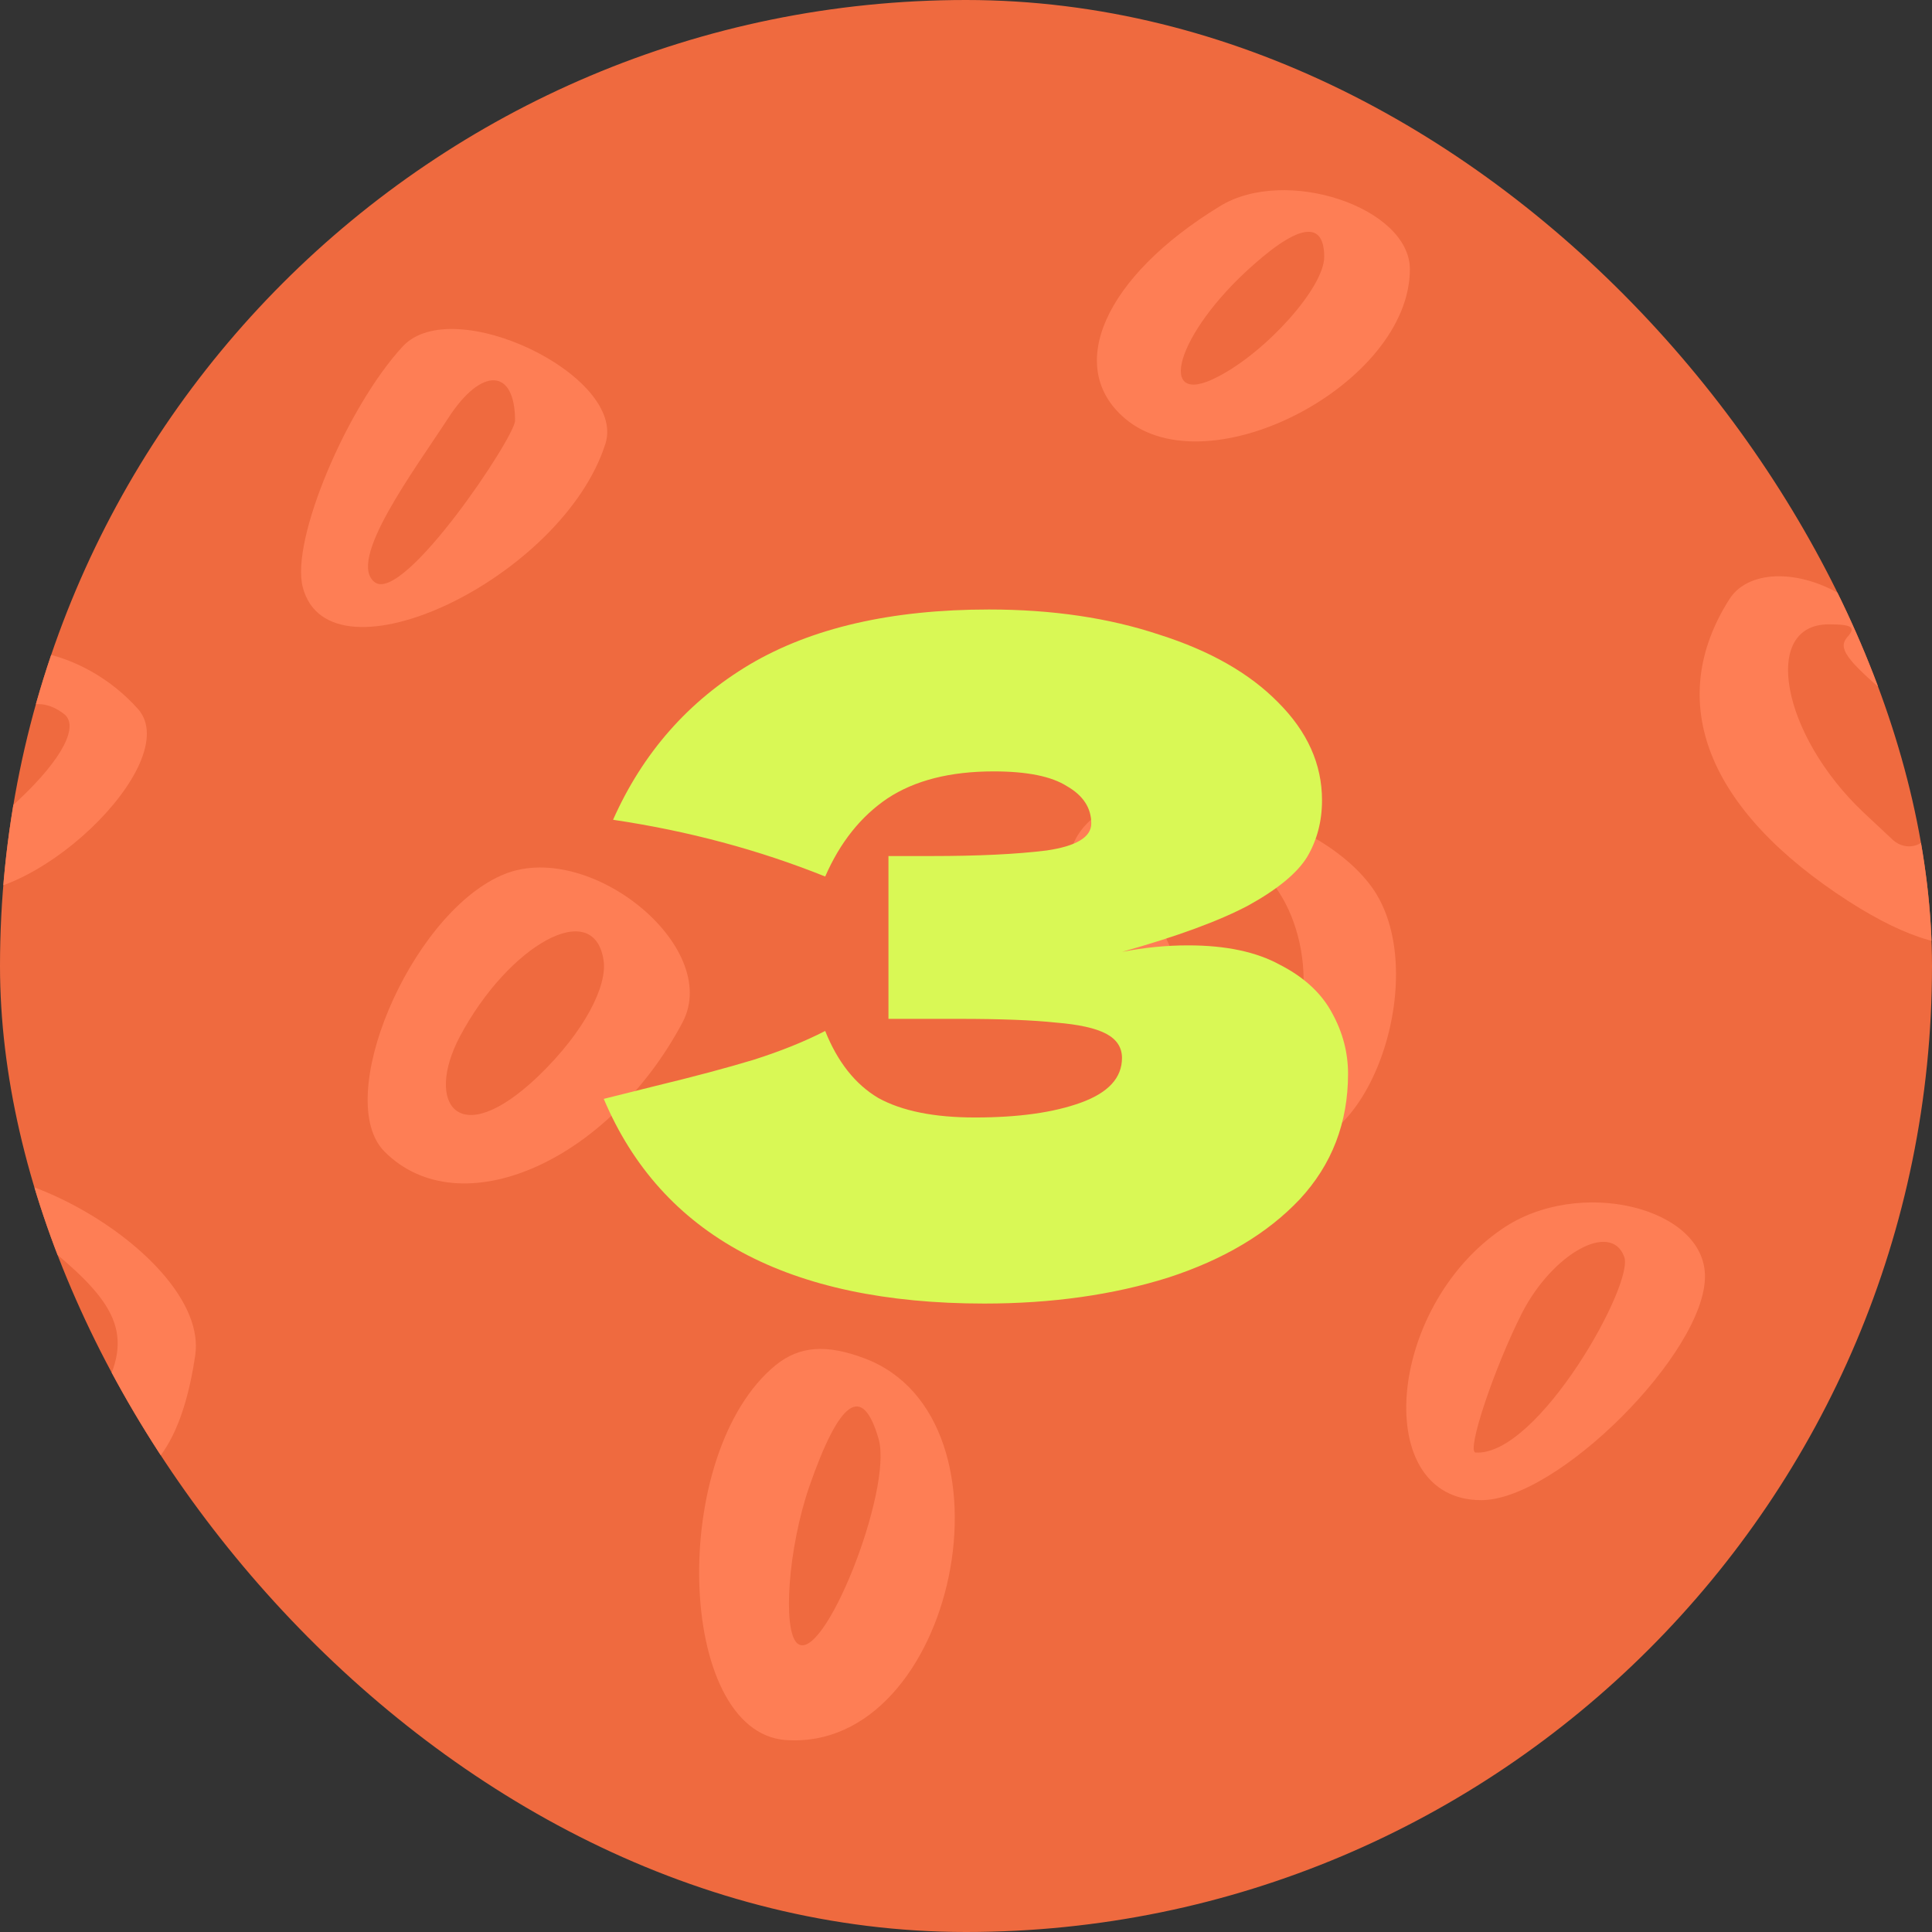 <?xml version="1.0" encoding="UTF-8"?> <svg xmlns="http://www.w3.org/2000/svg" width="103" height="103" viewBox="0 0 103 103" fill="none"><rect x="0" y="0" width="103" height="103" fill="#333333" stroke="none"/><g clip-path="url(#clip0_53_23482)"><rect width="103" height="103" rx="51.5" fill="#EF6A3F"></rect><path d="M-5.173 63.634C-7.609 66.324 -6.391 70.942 -2.077 75.002C4.723 81.498 9.189 80.534 10.407 72.262C11.219 66.832 -1.621 59.676 -5.173 63.634ZM5.535 74.088C4.571 74.85 3.15 74.748 2.287 73.835C2.186 73.682 -3.042 68.405 -0.656 66.07C0.359 65.055 0.815 65.055 2.186 66.172C5.89 69.166 7.261 70.891 5.535 74.088Z" fill="#FE7E55"></path><path d="M59.99 22.324C64.456 26.08 75.164 20.447 75.164 14.357C75.164 11.058 68.516 8.825 65.014 11.007C58.873 14.762 56.742 19.584 59.99 22.324ZM66.841 14.103C69.531 11.717 70.597 11.971 70.597 13.697C70.597 15.321 67.501 18.772 64.913 20.091C61.614 21.817 62.629 17.808 66.841 14.103Z" fill="#FE7E55"></path><path d="M-2.94 47.497C1.475 48.715 9.9 40.696 7.362 37.803C4.419 34.504 -0.403 33.642 -2.534 35.977C-8.523 42.472 -8.624 45.923 -2.94 47.497ZM-2.483 41.711C0.207 37.398 1.932 36.94 3.404 38.057C4.216 38.666 3.404 40.392 0.968 42.675C-0.301 43.843 -2.229 45.771 -3.244 45.01C-4.31 44.3 -3.447 43.234 -2.483 41.711Z" fill="#FE7E55"></path><path d="M80.087 65.513C73.895 69.725 73.084 79.977 78.971 79.977C83.031 79.977 90.897 72.11 90.897 68.05C90.897 64.346 84.147 62.722 80.087 65.513ZM78.666 77.439C78.159 77.388 79.681 72.872 81.153 69.979C82.777 66.832 85.873 65.106 86.583 66.984C87.192 68.354 82.016 77.642 78.666 77.439Z" fill="#FE7E55"></path><path d="M57.96 43.893C53.798 48.055 61.969 61.199 68.719 61.199C73.236 61.199 76.281 51.658 73.134 47.293C70.038 43.03 60.853 40.95 57.96 43.893ZM67.552 56.886C66.334 57.647 61.462 50.136 61.462 47.497C61.462 44.655 65.014 44.096 67.45 46.634C70.14 49.425 70.191 55.211 67.552 56.886Z" fill="#FE7E55"></path><path d="M102.163 33.692C101.148 33.387 99.524 32.626 98.56 31.966C96.175 30.342 93.282 30.292 92.216 31.916C88.715 37.397 90.998 43.182 98.56 48.054C104.904 52.114 108.355 50.897 109.725 44.198C110.689 39.275 107.796 35.316 102.163 33.692ZM102.874 44.349C102.569 45.161 101.605 45.365 100.945 44.807L99.371 43.334C94.956 39.173 93.891 33.286 97.494 33.286C98.763 33.286 98.966 33.438 98.459 33.996C98.002 34.555 98.408 35.164 100.691 37.093C103.838 39.681 104.142 40.848 102.874 44.349Z" fill="#FE7E55"></path><path d="M46.084 72.415C44.054 71.653 42.633 71.755 41.365 72.77C35.63 77.439 36.036 92.308 41.872 92.765C50.956 93.425 54.61 75.612 46.084 72.415ZM42.481 87.589C41.72 86.828 42.025 82.514 43.141 79.266C44.765 74.597 45.982 73.734 46.845 76.728C47.606 79.469 43.852 88.908 42.481 87.589Z" fill="#FE7E55"></path><path d="M32.281 23.644C33.397 20.041 24.16 15.575 21.471 18.468C18.477 21.716 15.482 28.821 16.142 31.308C17.563 36.738 29.997 30.851 32.281 23.644ZM19.999 31.054C18.426 29.937 22.131 25.015 23.907 22.274C25.683 19.534 27.459 19.635 27.459 22.426C27.459 23.289 21.572 32.12 19.999 31.054Z" fill="#FE7E55"></path><path d="M26.698 46.684C21.826 48.867 17.715 58.611 20.506 61.402C24.516 65.411 32.433 61.96 36.391 54.5C38.523 50.44 31.265 44.604 26.698 46.684ZM28.677 57.393C24.414 61.453 22.638 58.814 24.516 55.261C27.104 50.389 31.671 47.801 32.179 51.201C32.382 52.521 31.215 54.957 28.677 57.393Z" fill="#FE7E55"></path><path d="M59.816 50.747C61.006 50.516 62.18 50.4 63.337 50.4C65.354 50.4 66.991 50.747 68.248 51.442C69.537 52.103 70.463 52.963 71.025 54.021C71.587 55.046 71.868 56.12 71.868 57.245C71.868 59.857 71.009 62.089 69.289 63.941C67.57 65.76 65.238 67.148 62.295 68.107C59.353 69.033 56.079 69.496 52.475 69.496C42.026 69.496 35.264 65.859 32.188 58.584L34.966 57.89C37.016 57.394 38.752 56.931 40.174 56.501C41.629 56.038 42.902 55.525 43.993 54.963C44.654 56.617 45.597 57.807 46.82 58.534C48.077 59.229 49.796 59.576 51.979 59.576C54.293 59.576 56.178 59.312 57.633 58.782C59.088 58.253 59.816 57.46 59.816 56.402C59.816 55.84 59.534 55.41 58.972 55.112C58.41 54.814 57.517 54.616 56.294 54.517C55.07 54.385 53.351 54.318 51.136 54.318H47.366V45.638H49.648C52.161 45.638 54.211 45.539 55.798 45.341C57.385 45.109 58.179 44.63 58.179 43.902C58.179 43.076 57.749 42.414 56.889 41.918C56.062 41.389 54.756 41.125 52.971 41.125C50.656 41.125 48.771 41.604 47.316 42.563C45.894 43.522 44.787 44.911 43.993 46.73C40.455 45.308 36.685 44.299 32.684 43.704C34.272 40.133 36.702 37.372 39.975 35.421C43.282 33.47 47.531 32.494 52.723 32.494C56.096 32.494 59.121 32.941 61.8 33.834C64.511 34.693 66.627 35.9 68.148 37.454C69.702 39.008 70.48 40.745 70.48 42.662C70.48 43.787 70.215 44.795 69.686 45.688C69.157 46.548 68.115 47.407 66.561 48.267C65.007 49.094 62.758 49.92 59.816 50.747Z" fill="#D9F855"></path></g><defs><clipPath id="clip0_53_23482"><rect width="103" height="103" rx="51.5" fill="white"></rect></clipPath></defs></svg> 